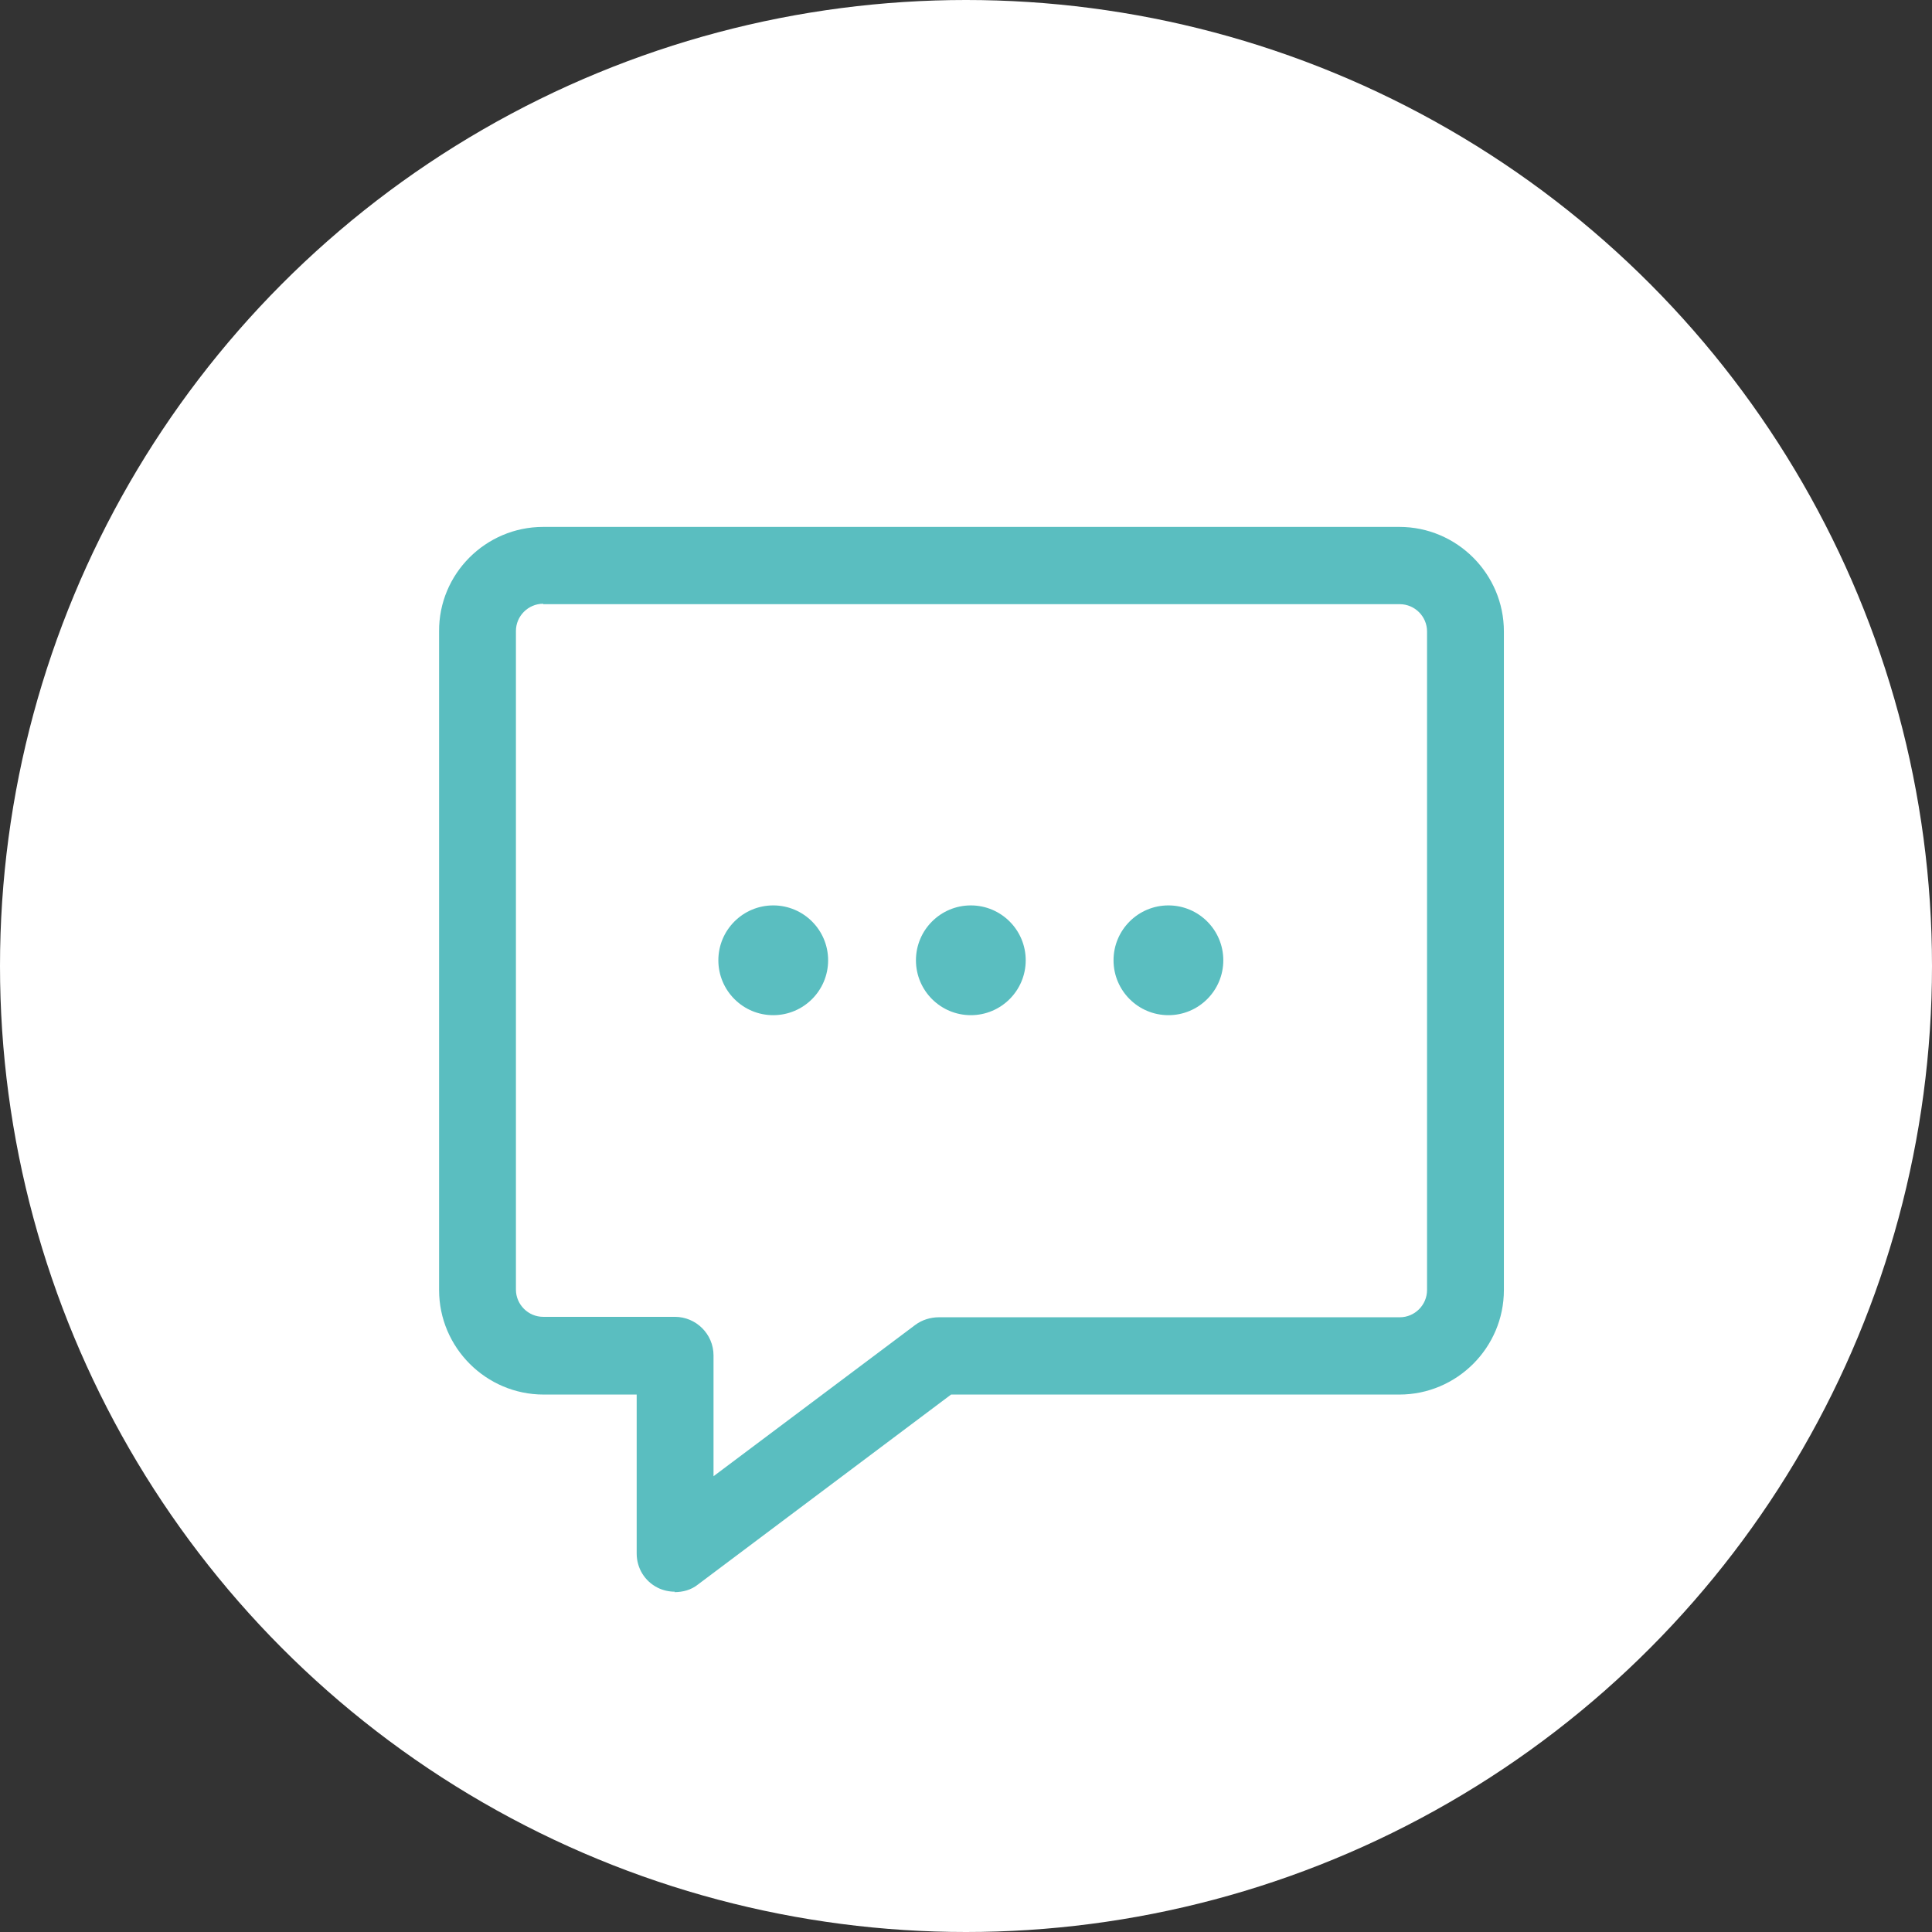 <svg width="44" height="44" viewBox="0 0 44 44" fill="none" xmlns="http://www.w3.org/2000/svg">
<rect x="0" y="0" width="44" height="44" fill="#333333" stroke="none"/>
<circle cx="22" cy="22" r="22" fill="white"></circle>
<path d="M15.37 36.25C15.24 36.25 15.1 36.22 14.98 36.16C14.68 36.01 14.5 35.71 14.5 35.38V31.76H12.38C11.07 31.76 10 30.69 10 29.38V14.38C9.99 13.07 11.06 12 12.37 12H31.87C33.18 12 34.25 13.07 34.25 14.38V29.38C34.25 30.69 33.18 31.76 31.87 31.76H21.66L15.89 36.09C15.74 36.21 15.55 36.26 15.36 36.26L15.37 36.25ZM12.37 13.75C12.03 13.75 11.75 14.03 11.75 14.37V29.37C11.75 29.71 12.03 29.99 12.37 29.99H15.37C15.85 29.99 16.25 30.38 16.25 30.87V33.62L20.85 30.17C21 30.06 21.19 30 21.38 30H31.88C32.22 30 32.5 29.72 32.5 29.38V14.38C32.5 14.04 32.22 13.76 31.88 13.76H12.37V13.75Z" fill="#5ABEC0"></path>
<path d="M17.61 23.12C16.92 23.12 16.36 22.56 16.36 21.87C16.36 21.18 16.92 20.62 17.61 20.62C18.3 20.62 18.86 21.18 18.86 21.87C18.86 22.56 18.3 23.12 17.61 23.12Z" fill="#5ABEC0"></path>
<path d="M22.11 23.12C21.42 23.12 20.86 22.56 20.86 21.87C20.86 21.18 21.42 20.62 22.11 20.62C22.8 20.62 23.36 21.18 23.36 21.87C23.36 22.56 22.8 23.12 22.11 23.12Z" fill="#5ABEC0"></path>
<path d="M26.61 23.12C25.92 23.12 25.36 22.56 25.36 21.87C25.36 21.18 25.92 20.62 26.61 20.62C27.3 20.62 27.86 21.18 27.86 21.87C27.86 22.56 27.3 23.12 26.61 23.12Z" fill="#5ABEC0"></path>
</svg>